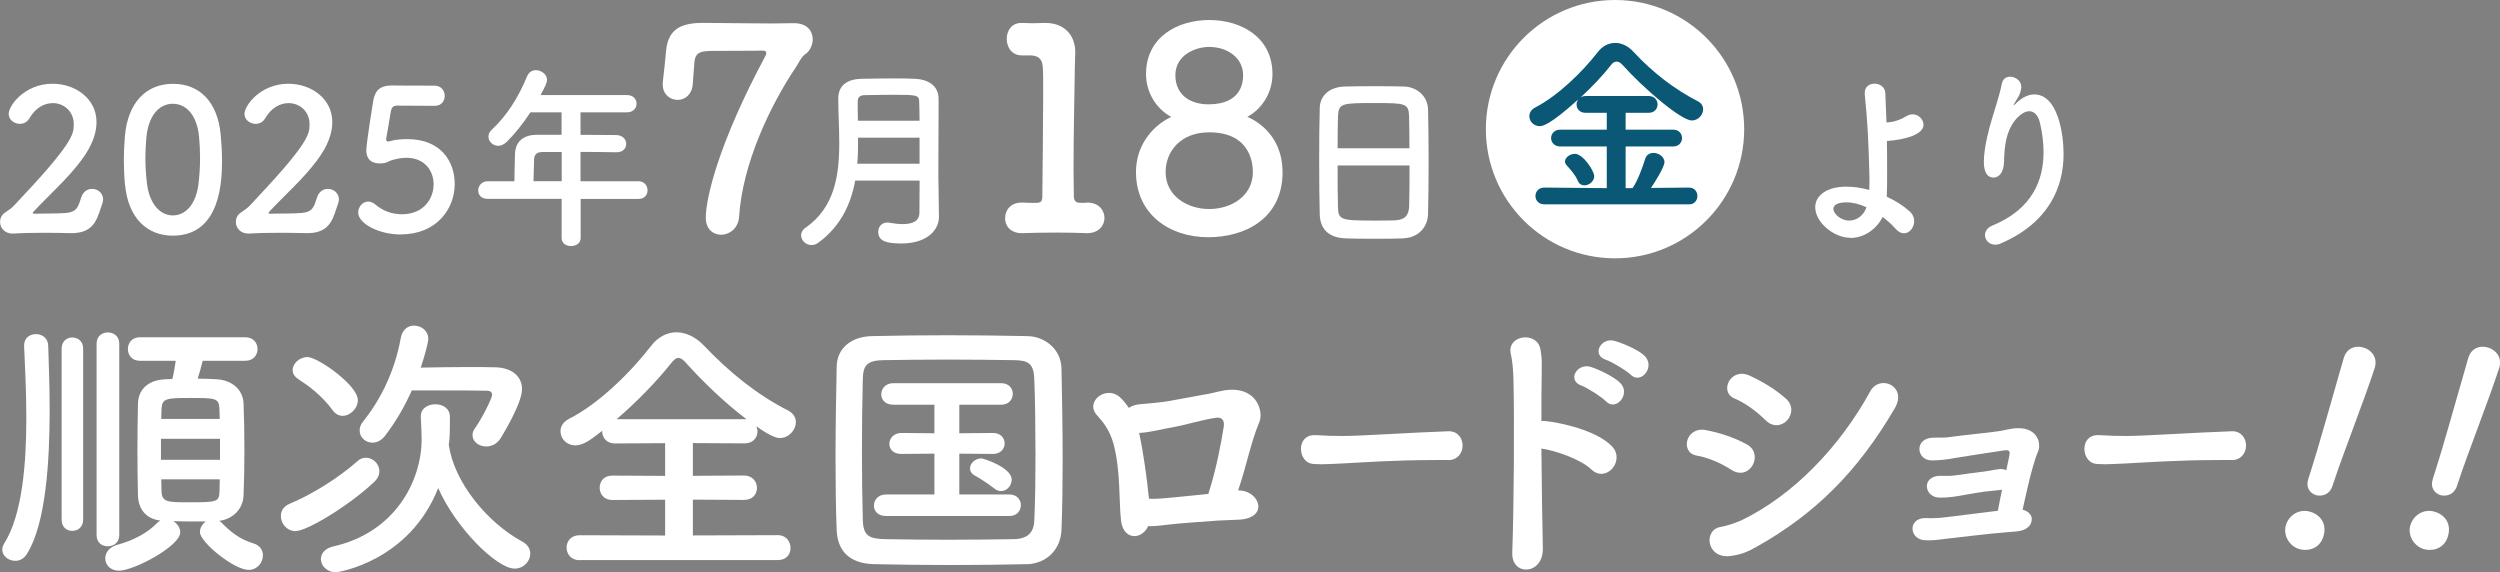 <svg height="79.75" viewBox="0 0 348.4 79.75" width="348.4" xmlns="http://www.w3.org/2000/svg"><rect x="0" y="0" width="348.4" height="79.75" fill="#808080" stroke="none"/><circle cx="225.07" cy="18" fill="#fff" r="18"/><path d="m13.76 29.81c-.57 1.69-1.56 2.68-3.79 2.68h-.27c-1.12-.03-2.32-.05-3.52-.05-1.56 0-3.08.03-4.34.11h-.11c-1.04 0-1.72-.76-1.72-1.61 0-.76.41-1.17.96-1.5.33-.22.71-.49 1.04-.85 8.11-8.57 8.27-9.83 8.27-11.27 0-1.8-1.37-2.95-2.92-2.95-1.15 0-2.4.63-3.25 2.1-.33.57-.85.79-1.34.79-.79 0-1.56-.57-1.56-1.39 0-1.15 2.21-4.2 6.12-4.2 3.11 0 6.12 2.02 6.12 5.35 0 1.53-.6 3.28-2.08 5.27-1.97 2.65-4.48 4.83-6.72 7.23-.05.05-.08.11-.08.16s.05.11.22.11c.96-.05 3.11 0 4.39-.11 1.56-.14 1.72-.87 2.13-2.13.27-.87.9-1.23 1.53-1.23.76 0 1.53.57 1.53 1.47 0 .16-.03.35-.11.57l-.49 1.45z" fill="#fff"/><path d="m17.42 25.77c-.11-1.17-.16-2.32-.16-3.47 0-1.06.05-2.13.14-3.25.38-4.75 2.98-7.37 6.69-7.37s6.22 2.48 6.66 7.04c.11 1.2.19 2.4.19 3.58 0 2.65-.08 10.54-6.85 10.54-3.63 0-6.22-2.48-6.66-7.07zm10.21.11c.16-1.2.25-2.54.25-3.88 0-1.01-.05-2.02-.14-2.95-.27-2.87-1.69-4.59-3.66-4.59s-3.41 1.75-3.68 4.7c-.08.93-.14 1.88-.14 2.81 0 1.2.08 2.43.22 3.6.33 2.78 1.8 4.45 3.6 4.45s3.17-1.56 3.55-4.15z" fill="#fff"/><path d="m46.62 29.81c-.57 1.69-1.56 2.68-3.79 2.68h-.27c-1.12-.03-2.32-.05-3.52-.05-1.56 0-3.08.03-4.34.11h-.11c-1.04 0-1.72-.76-1.72-1.61 0-.76.41-1.17.96-1.5.33-.22.71-.49 1.04-.85 8.11-8.57 8.27-9.83 8.27-11.27 0-1.8-1.37-2.95-2.92-2.95-1.15 0-2.4.63-3.25 2.1-.33.57-.85.79-1.34.79-.79 0-1.56-.57-1.56-1.39 0-1.15 2.21-4.2 6.12-4.2 3.11 0 6.12 2.02 6.12 5.35 0 1.53-.6 3.28-2.08 5.27-1.97 2.65-4.48 4.83-6.72 7.23-.05.05-.08.11-.08.16s.05.11.22.11c.96-.05 3.11 0 4.39-.11 1.56-.14 1.72-.87 2.13-2.13.27-.87.9-1.23 1.53-1.23.76 0 1.53.57 1.53 1.47 0 .16-.03.35-.11.57l-.49 1.45z" fill="#fff"/><path d="m55.9 32.68c-3.14 0-5.98-1.53-5.98-3.06 0-.82.63-1.53 1.39-1.53.3 0 .63.11.96.38 1.12.98 2.48 1.39 3.74 1.39 3.03 0 4.42-2.18 4.42-4.18 0-1.86-1.23-3.69-3.79-3.69-.76 0-1.5.16-2.18.38-.38.14-.65.35-1.06.38-.14 0-.27.03-.41.03-1.2 0-1.94-.55-1.94-1.83 0-.93.85-6.2.96-6.88.27-1.47.93-2.16 2.65-2.16h.19c.22 0 .87.03 5.71.03.93 0 1.42.71 1.42 1.42s-.46 1.39-1.39 1.39c-.76 0-4.42-.03-5.27-.03-.55 0-.76.3-.85.79-.14.96-.54 3.14-.63 3.69 0 .08-.03.14-.03.19 0 .25.11.33.27.33.19 0 .41-.08.63-.14.49-.11 1.23-.19 2.05-.19 4.78 0 6.61 3.22 6.61 6.25 0 3.52-2.59 7.02-7.45 7.02z" fill="#fff"/><path d="m80.92 27.71v5.46c0 .74-.65 1.12-1.34 1.12s-1.31-.38-1.31-1.12v-5.46h-10.32c-.9 0-1.31-.57-1.31-1.17s.46-1.28 1.31-1.28h3.74c0-.9.03-1.91.08-3.85.03-1.23.76-2.62 3-2.62h3.49v-3.14h-4.34c-1.06 1.64-2.27 3.11-3.33 4.15-.38.35-.79.52-1.15.52-.74 0-1.37-.6-1.37-1.28 0-.33.14-.66.46-.96 2.1-1.97 3.68-4.42 4.94-7.48.25-.57.71-.82 1.2-.82.76 0 1.56.57 1.56 1.34 0 .41-.22.87-.9 2.13h12.07c.87 0 1.31.6 1.31 1.2s-.44 1.2-1.31 1.2h-6.5v3.14c1.67 0 3.36.03 5 .03.9.03 1.37.63 1.37 1.23s-.44 1.17-1.34 1.17h-.03c-1.58-.03-3.33-.05-5-.05v4.09h8.08c.82 0 1.26.63 1.26 1.26s-.41 1.2-1.26 1.2h-8.08zm-2.64-6.53h-2.65c-.93 0-1.17.46-1.2 1.04-.03.85-.05 2.02-.08 3.03h3.93z" fill="#fff"/><path d="m100.47 32.71c-1.09 0-2.11-.78-2.11-2.38 0-2.77 1.83-10.45 8.27-22.46.12-.2.16-.35.16-.51 0-.2-.16-.31-.58-.31h-.12c-.39 0-.66.04-5.93.04-2.38 0-3.24 0-3.39 1.6-.04.31-.19 2.69-.23 3.12-.16 1.44-1.13 2.11-2.11 2.11-1.05 0-2.07-.78-2.07-2.11v-.31c.16-1.21.39-3.59.47-4.49.31-2.96 2.07-3.82 5.15-3.82 2.03 0 6.2.08 9.59.08 1.09 0 2.14-.04 2.96-.04h.12c1.87 0 2.61 1.13 2.61 2.26 0 .82-.43 1.68-1.05 2.07-.51.31-.94 1.29-1.29 1.79-3.63 5.42-7.45 13.49-7.92 20.87-.12 1.64-1.37 2.5-2.54 2.5z" fill="#fff"/><path d="m130.85 30.27c0 1.61-1.45 3.66-5.24 3.66-1.99 0-3.22-.3-3.22-1.61 0-.68.46-1.31 1.26-1.31.11 0 .19 0 .3.03.6.11 1.26.19 1.86.19 1.25 0 2.32-.35 2.32-1.58 0-1.34.03-2.87.03-4.48h-8.98c-.6 3.25-1.99 6.33-5.13 8.65-.33.25-.66.33-.96.33-.79 0-1.45-.66-1.45-1.36 0-.35.16-.74.6-1.04 4.07-2.81 4.72-7.29 4.72-11.79 0-2.13-.14-4.26-.14-6.22s1.42-2.73 3.28-2.76c1.23-.03 2.78-.05 4.29-.05 1.09 0 2.18 0 3.11.05 1.86.08 3.28.96 3.3 2.76v1.94c0 2.57-.03 5.3-.03 7.73 0 1.06 0 2.07.03 3l.05 3.85v.03zm-2.7-11.08h-8.57c0 1.2 0 2.4-.11 3.63h8.68zm0-2.35c0-.96-.03-1.88-.05-2.7-.03-.9-.41-.93-3.6-.93-1.39 0-2.81.03-3.96.05-.63 0-1.01.25-1.01.87 0 .85 0 1.77.03 2.7h8.6z" fill="#fff"/><path d="m151.38 28.23h.16c1.6 0 2.38 1.09 2.38 2.15s-.82 2.11-2.38 2.11h-.16c-1.05-.04-2.57-.08-4.13-.08-1.83 0-3.71.04-4.68.08-1.44.08-2.5-.74-2.5-2.11 0-1.09.78-2.15 2.3-2.15h.2c.43.04 1.21.04 1.79.04.74 0 .9-.23.9-.94.04-4.37.12-10.53.12-14.39 0-1.64 0-2.85-.04-3.35-.04-1.21-.43-1.83-1.72-1.87h-.94c-1.76.12-2.38-1.25-2.38-2.3 0-1.13.66-2.22 2.03-2.22h.16c.47 0 .97.04 1.52.04.51 0 1.01-.04 1.36-.04h.35c2.57 0 4.13 1.68 4.13 4.06v.08c0 .7-.08 1.83-.08 3.28-.04 3.24-.16 8-.16 12.99 0 1.21.04 2.46.04 3.67 0 .59.2.98.82.98h.9z" fill="#fff"/><path d="m178.74 23.97c0 6.63-5.42 9.09-10.33 9.09-5.5 0-10.1-3.24-10.1-9.09 0-3.43 1.99-6.28 4.91-7.68-2.03-1.09-3.51-3.35-3.51-5.97 0-5.11 4.33-7.53 8.81-7.53s8.81 2.42 8.81 7.53c0 2.61-1.48 4.88-3.51 5.97.7.27 4.91 2.18 4.91 7.68zm-10.22-5.53c-4.06 0-6.08 2.73-6.08 5.54 0 3.32 3 5.15 6.08 5.15s6.08-1.83 6.08-5.15c0-.78-.08-5.54-6.08-5.54zm0-11.9c-1.99 0-4.72 1.17-4.72 3.94s2.11 4.06 4.6 4.06c4.64 0 4.84-3.12 4.84-4.06 0-2.42-2.18-3.94-4.72-3.94z" fill="#fff"/><path d="m195.63 33.22c-1.2.05-2.67.05-4.12.05s-2.84 0-3.96-.05c-2.38-.08-3.55-1.28-3.63-3.3-.05-1.77-.08-4.75-.08-7.73 0-2.65.03-5.32.08-7.15.05-1.75 1.37-2.89 3.41-2.98 1.04-.03 2.81-.05 4.56-.05 1.45 0 2.87.03 3.79.05 1.67.05 3.28 1.23 3.33 3.19.05 1.67.08 4.39.08 7.12 0 3-.03 6.01-.08 7.45-.05 1.91-1.42 3.3-3.38 3.38zm.79-12.56c0-1.72-.03-3.3-.05-4.39-.05-1.88-.46-1.91-4.83-1.91-4.61 0-5 .03-5.08 1.91-.03 1.12-.05 2.68-.05 4.39h10.02zm-10.01 2.41c0 2.29 0 4.48.05 5.79.05 1.77.36 1.88 5 1.88 1.06 0 2.16 0 2.87-.03 1.53-.05 1.99-.76 2.05-1.94.05-1.36.05-3.52.05-5.71h-10.02z" fill="#fff"/><path d="m215.24 28.48c-.82 0-1.26-.57-1.26-1.17s.44-1.17 1.26-1.17l8.68.08v-5.81h-6.5c-.82 0-1.26-.6-1.26-1.17s.44-1.17 1.26-1.17h6.5v-2.35h-2.95c-.85 0-1.26-.57-1.26-1.17 0-.25.08-.49.25-.71-3.98 3.6-5 3.74-5.38 3.74-.85 0-1.45-.68-1.45-1.39 0-.46.25-.93.85-1.23 3.17-1.64 6.61-5 8.68-7.7.66-.85 1.53-1.28 2.43-1.28s1.8.41 2.59 1.28c2.67 2.87 5.68 5.19 8.93 6.85.52.27.74.68.74 1.12 0 .76-.68 1.56-1.58 1.56-1.47 0-6.66-4.4-9.66-7.75-.3-.33-.57-.46-.82-.46-.27 0-.55.16-.76.46-1.15 1.47-2.67 3.08-4.29 4.56.19-.14.44-.22.74-.22h8.79c.82 0 1.23.6 1.23 1.17s-.41 1.17-1.23 1.17h-3.22v2.35h6.63c.82 0 1.23.6 1.23 1.17s-.41 1.17-1.23 1.17h-6.63v5.81h.96c.68-.93 1.42-2.95 1.75-4.04.19-.63.66-.87 1.17-.87.74 0 1.53.55 1.53 1.28s-1.47 3-1.88 3.6l5.32-.05c.76 0 1.15.6 1.15 1.17s-.38 1.17-1.15 1.17h-20.15zm5.56-2.65c-.35 0-.71-.16-.9-.6-.44-.98-.9-1.42-1.58-2.21-.16-.16-.22-.35-.22-.52 0-.57.71-1.06 1.37-1.06 1.17 0 2.7 2.4 2.7 3.11s-.71 1.28-1.37 1.28z" fill="#0a5776"/><g fill="#fff"><path d="m257.88 33.14c-2.35 0-4.91-2.18-4.91-4.26 0-1.67 1.67-2.87 4.34-2.87 1.01 0 2.1.16 3.19.46.03-.6.03-1.2.03-1.69-.14-5.43-.27-7.81-.66-11.68v-.16c0-.87.66-1.28 1.37-1.28s1.47.44 1.5 1.34c.05 1.39.11 2.7.16 4.07.27-.03.52-.05.74-.08.79-.14 1.53-.49 1.96-.76.3-.19.63-.3.93-.3.85 0 1.53.71 1.53 1.45 0 1.36-2.48 2.07-5.1 2.27.03 1.42.03 3 .03 4.89 0 .74 0 1.83-.05 2.87 1.2.55 2.32 1.26 3.19 2.05.46.41.63.9.63 1.36 0 .87-.63 1.69-1.42 1.69-.38 0-.79-.19-1.17-.63-.52-.6-1.15-1.15-1.8-1.64-.76 1.53-2.46 2.92-4.48 2.92zm-.55-4.94c-1.58 0-1.83.57-1.83.93 0 .6.96 1.61 2.21 1.61 1.04 0 2.02-.71 2.4-1.86-.96-.44-1.91-.68-2.79-.68z"/><path d="m278.02 34.09c-.85 0-1.39-.66-1.39-1.34 0-.49.3-1.01 1.01-1.31 5.6-2.29 7.15-6.36 7.15-10.24 0-1.36-.19-2.68-.46-3.9-.27-1.28-.87-1.8-1.53-1.8s-1.42.55-2.02 1.31c-1.17 1.53-1.45 3.38-1.5 5.81-.05 1.47-.76 2.13-1.45 2.13-1.36 0-1.36-1.8-1.36-2.18 0-1.99.71-4.59 1.09-5.87.41-1.39 1.09-3.38 1.42-5.05.14-.68.63-.96 1.15-.96.74 0 1.56.57 1.56 1.42 0 .08-.03.16-.03.25-.14.93-.49 1.26-.85 1.91-.19.3-.22.41-.19.41.05 0 .22-.16.41-.35.82-.79 1.67-1.17 2.46-1.17 3.28 0 4.09 5.46 4.09 8.3 0 4.56-1.99 9.53-8.71 12.45-.3.14-.57.19-.85.19z"/><path d="m2.11 78.15c-.94 0-1.79-.66-1.79-1.56 0-.27.08-.55.27-.86 2.54-4.02 3.08-11.23 3.08-17.51 0-4.1-.23-7.8-.31-9.98v-.12c0-1.01.78-1.56 1.64-1.56s1.72.55 1.72 1.68c.04 1.83.2 5.11.2 8.89 0 7.06-.51 15.83-3.16 20.05-.43.7-1.05.98-1.64.98zm6.48-29.56c0-1.05.74-1.56 1.48-1.56.78 0 1.52.51 1.52 1.56v23.83c0 1.05-.74 1.56-1.52 1.56s-1.48-.51-1.48-1.56zm4.87-.7c0-1.05.78-1.56 1.56-1.56.82 0 1.6.51 1.6 1.56v26.68c0 1.05-.78 1.56-1.6 1.56s-1.56-.51-1.56-1.56zm14.79 2.38c-.19.82-.47 1.76-.7 2.5.9 0 1.79.04 2.57.08 2.38.12 3.74 1.6 3.82 3.32.08 1.83.12 4.17.12 6.51s-.04 4.64-.12 6.4-1.37 3.24-3.39 3.51c.12.08.19.12.31.23 1.25 1.29 2.57 2.34 4.41 2.89.97.27 1.37.98 1.37 1.68 0 1.01-.78 2.03-1.99 2.03-2.03 0-6.79-3.86-6.79-5.27 0-.59.35-1.13.82-1.48h-1.33c-1.09 0-2.18 0-3.2-.04.58.35.97.94.97 1.56 0 1.91-6.47 5.34-8.54 5.34-1.21 0-1.91-.82-1.91-1.72 0-.78.55-1.6 1.75-1.91 2.07-.55 4.17-1.64 5.46-3 .16-.16.31-.27.47-.35-2.07-.27-3.04-1.64-3.12-3.43-.04-1.72-.08-3.98-.08-6.32s.04-4.72.08-6.59c.04-1.6 1.05-3.2 3.74-3.35.31 0 .7-.04 1.05-.04.2-.78.31-1.52.47-2.54h-4.99c-1.13 0-1.68-.82-1.68-1.64s.55-1.64 1.68-1.64h14.67c1.17 0 1.72.82 1.72 1.64s-.55 1.64-1.72 1.64h-5.93zm2.41 10.88h-8.23v2.93h8.23zm-.04-2.77c0-.51-.04-1.01-.04-1.44-.08-1.48-.55-1.48-4.21-1.48-3.2 0-3.78.08-3.86 1.52 0 .43-.04.9-.04 1.4zm-8.15 8.42c0 .62.04 1.21.04 1.72.08 1.44.86 1.48 3.59 1.48 4.06 0 4.45 0 4.49-1.52 0-.51.04-1.09.04-1.68h-8.15z"/><path d="m41.25 74.02c-1.29 0-2.11-1.05-2.11-2.11 0-.66.35-1.33 1.17-1.68 3.28-1.37 6.87-3.63 9.56-6.01.35-.31.74-.43 1.13-.43.98 0 1.87.86 1.87 1.87 0 .51-.2 1.01-.7 1.48-3.63 3.43-9.44 6.86-10.92 6.86zm5.11-16.85c-1.56-2.11-3.39-3.43-4.84-4.37-.51-.35-.74-.78-.74-1.21 0-.94.97-1.83 2.07-1.83 1.4 0 7.02 3.9 7.02 6.01 0 1.13-1.05 2.18-2.11 2.18-.51 0-1.01-.23-1.4-.78zm16.19 4.83c.7 5.15 5.34 10.84 10.26 13.49.78.43 1.09 1.05 1.09 1.68 0 1.01-.9 2.07-2.18 2.07-2.5 0-8.23-5.69-10.65-11.23-4.02 10.22-13.96 11.74-14.24 11.74-1.29 0-2.11-.94-2.11-1.83 0-.74.51-1.48 1.68-1.76 8.62-1.91 12.36-9.09 12.36-14.98 0-.94-.08-2.11-.12-3.08v-.08c0-1.13 1.01-1.68 2.03-1.68s2.03.55 2.03 1.76c0 2.46-.04 2.96-.12 3.59l-.04.2v.12zm-8.85-1.32c-.55.74-1.21 1.01-1.79 1.01-.97 0-1.79-.74-1.79-1.68 0-.43.12-.82.47-1.25 2.22-2.77 4.37-6.67 5.27-11.7.23-1.17 1.01-1.68 1.83-1.68 1.01 0 1.99.7 1.99 1.83 0 .66-.62 2.77-1.05 4.02 2.03-.04 4.45-.08 6.67-.08 1.4 0 2.69 0 3.82.04 2.26.08 3.63 1.29 3.63 3.04 0 1.99-2.77 6.51-3 6.86-.51.82-1.29 1.13-1.99 1.13-1.01 0-1.91-.66-1.91-1.56 0-.31.08-.62.31-.94 1.05-1.44 2.42-4.25 2.42-4.68 0-.35-.19-.59-.78-.59-1.4-.04-4.52-.04-7.29-.04h-3.12c-.98 2.18-2.15 4.25-3.67 6.24z"/><path d="m80.79 78.07c-1.21 0-1.83-.86-1.83-1.76s.62-1.72 1.83-1.72l11.9.04v-4.99l-7.37.04c-1.17 0-1.75-.86-1.75-1.72s.58-1.68 1.75-1.68l7.37.04v-4.56l-7.02.04c-1.17 0-1.75-.86-1.75-1.68v-.08c-1.68 1.33-2.69 2.03-3.74 2.03-1.21 0-2.07-.94-2.07-1.95 0-.66.35-1.33 1.21-1.76 4.25-2.15 8.7-6.63 11.47-10.22.9-1.17 2.18-1.83 3.47-1.83s2.65.62 3.82 1.83c3.59 3.78 7.41 6.86 11.78 9.09.74.39 1.05.98 1.05 1.6 0 1.09-.97 2.22-2.26 2.22-.2 0-1.01-.04-3.24-1.64.08.23.16.47.16.7 0 .86-.62 1.68-1.79 1.68l-7.22-.04v4.56l7.14-.04c1.17 0 1.79.86 1.79 1.72s-.58 1.68-1.79 1.68l-7.14-.04v4.99l11.86-.04c1.13 0 1.75.9 1.75 1.79s-.58 1.68-1.75 1.68h-27.61zm23.24-19.65c-2.89-2.18-5.97-5.11-8.31-7.72-.47-.55-.82-.82-1.17-.82s-.66.27-1.09.82c-1.99 2.5-4.76 5.34-7.53 7.72z"/><path d="m143.09 78.62c-3.43.08-7.02.12-10.61.12s-7.18-.04-10.69-.12c-3.39-.08-5.07-1.83-5.19-4.72-.12-2.93-.16-6.44-.16-10.06 0-4.41.08-8.93.16-12.75.04-2.5 1.95-4.17 4.88-4.25 3.39-.08 6.98-.12 10.65-.12s7.37.04 11.04.12c2.38.04 4.72 1.76 4.76 4.56.08 3.98.16 8.35.16 12.6 0 3.47-.04 6.83-.16 9.79-.08 2.73-2.03 4.76-4.84 4.84zm1.21-15.6c0-3.51-.04-7.02-.16-10.18-.08-2.22-.86-2.61-2.77-2.65-2.93-.04-6.16-.08-9.28-.08s-6.24.04-8.97.08c-2.22.04-2.85.66-2.88 2.65-.08 3.16-.12 6.63-.12 10.02s.04 6.71.12 9.63c.08 2.22.86 2.61 3.28 2.65 2.69.04 5.54.08 8.5.08s6.05-.04 9.21-.08c2.18-.04 2.89-1.09 2.92-2.77.12-2.93.16-6.16.16-9.36zm-20.83 8.89c-1.13 0-1.68-.7-1.68-1.44 0-.78.58-1.56 1.68-1.56h6.75v-5.69l-4.6.04h-.04c-1.13 0-1.64-.7-1.64-1.4 0-.74.58-1.52 1.68-1.52l4.6.04v-3.98h-5.73c-1.13 0-1.68-.7-1.68-1.44 0-.78.58-1.56 1.68-1.56h15.05c1.05 0 1.6.74 1.6 1.48 0 .78-.55 1.52-1.6 1.52h-5.85v3.98l4.72-.04c1.05 0 1.6.74 1.6 1.44 0 .74-.55 1.48-1.6 1.48l-4.72-.04v5.69h6.98c1.05 0 1.6.74 1.6 1.48 0 .78-.55 1.52-1.6 1.52zm15.06-3.86c-.97-.78-2.22-1.52-2.65-1.76-.51-.27-.7-.66-.7-1.01 0-.7.7-1.4 1.6-1.4.23 0 4.21 1.25 4.21 2.96 0 .82-.66 1.6-1.48 1.6-.31 0-.66-.12-.97-.39z"/><path d="m172.91 68.36c2.69.23 3.9 3.82-.23 4.06-1.01.04-1.79.08-2.81.12-1.79.12-5.5.39-6.86.55-1.17.12-1.95.27-3 .23-.86 1.91-3.43 2.03-3.78-.74-.31-2.65-.04-6.94-1.05-10.73-.55-1.99-1.56-3.16-2.3-3.98-1.75-1.91 1.29-4.21 3.16-2.54.51.43.9.98 1.29 1.52.35-.27.82-.43 1.44-.51 1.4-.12 2.81-.23 4.25-.47s3.47-.66 4.91-.9c1.33-.2 2.3-.62 3.63-.66 3.74-.08 4.52 3.16 3.94 4.52-1.17 2.73-1.83 6.28-2.96 9.52h.39zm-14.16-8.03c.59 2.73 1.09 6.32 1.37 9.17.78.04 1.56 0 2.34-.08 1.13-.08 3.9-.39 5.93-.59 1.09-3.32 1.79-7.1 2.15-9.36.16-.98-.35-1.37-1.09-1.25-1.91.27-4.13.98-5.66 1.25-1.79.31-3.24.74-4.91.86h-.12z"/><path d="m201.8 64.11h-1.62c-5.96 0-10.52.35-12.98.47-1.62.08-2.46.12-3.09.12-.38 0-.66-.04-1-.04-1.19-.04-1.81-1.09-1.81-2.11s.62-1.91 1.87-1.91h.19c1.15.08 2.53.12 3.78.12 2.56 0 9.24-.47 14.73-.66h.06c1.25 0 1.9 1.01 1.9 1.99s-.66 2.03-2 2.03h-.03z"/><path d="m215.01 76.4c.04 1.83-1.01 2.85-2.11 2.96-1.09.12-2.22-.62-2.15-2.38.23-6.36.31-18.64.16-24.3-.04-1.25-.16-2.5-.35-3.28-.7-2.77 3.78-3.32 4.13-.62.16 1.17.2.78.16 3.47-.04 1.56-.04 3.82-.04 6.44.2-.04.43-.04.66 0 1.95.2 7.1 1.29 9.21 3.55 1.83 1.99-.86 5.11-2.89 3.2-1.52-1.44-4.99-2.65-6.98-2.93.04 5.03.12 10.41.2 13.88zm5.38-22.66c-2.07-.74-.58-3.2 1.29-2.61 1.09.35 3.12 1.29 4.06 2.18 1.64 1.56-.55 4.1-1.95 2.61-.55-.59-2.57-1.87-3.39-2.18zm3.43-3.59c-2.07-.66-.74-3.16 1.17-2.65 1.09.31 3.2 1.17 4.13 2.03 1.68 1.52-.43 4.13-1.87 2.69-.59-.59-2.61-1.79-3.43-2.07z"/><path d="m241.29 65.48c-1.44-.94-3.24-1.72-4.84-1.99-2.34-.39-1.56-4.1 1.29-3.55 1.83.35 3.94 1.01 5.69 1.99 1.25.66 1.33 1.99.82 2.89-.51.94-1.68 1.48-2.96.66zm-.19 12.01c-3.28.39-3.78-3.67-1.29-4.06.78-.12 2.18-.59 3-.98 7.18-3.51 13.61-10.22 17.82-17.9 1.33-2.46 5.23-.74 3.43 2.34-5.15 8.81-11.08 14.7-19.19 19.27-1.33.74-2.18 1.13-3.78 1.33zm4.91-18.96c-1.21-1.21-2.81-2.38-4.29-3-2.18-.9-.58-4.37 2.07-3.2 1.72.78 3.63 1.91 5.11 3.24 1.05.94.86 2.22.16 3s-1.99 1.05-3.04-.04z"/><path d="m283.14 72.38c0 .86-.74 1.56-2.11 1.68-.7.04-1.21.12-1.91.16-1.25.08-7.25.78-8.23.9-.9.12-1.79.23-2.73.16-2.18-.2-2.3-3.24.39-3.08.66.04 1.21 0 1.91-.04.9-.08 5.89-.74 7.96-.98.16-.9.39-1.95.59-2.96-.12.04-.27.08-.43.08-.7.08-1.21.12-1.91.2-1.21.16-2.81.47-3.74.62-.98.16-1.68.23-2.65.23-2.15-.04-2.54-3 .08-3.04.62 0 1.33.04 1.95-.04 1.01-.16 2.89-.39 4.13-.55.7-.08 1.52-.27 2.22-.35.35-.04.66.04.94.16.2-.94.35-1.68.43-2.07.12-.62-.04-.78-.7-.7-1.33.2-5.73.86-6.79 1.05-1.25.23-2.18.35-3.35.35-2.11 0-2.46-3.04.12-3.16.86-.04 1.75.04 2.61-.12.98-.16 5.58-.62 6.55-.78.9-.12 1.79-.43 2.73-.43 2.81-.04 3.31 2.18 2.81 3.28-.43.98-.94 2.85-1.4 4.8-.27 1.13-.51 2.3-.74 3.28.78.2 1.29.7 1.29 1.37z"/><path d="m310.98 64.11h-1.62c-5.96 0-10.52.35-12.98.47-1.62.08-2.46.12-3.09.12-.37 0-.66-.04-1-.04-1.19-.04-1.81-1.09-1.81-2.11s.62-1.91 1.87-1.91h.19c1.15.08 2.53.12 3.78.12 2.56 0 9.24-.47 14.73-.66h.06c1.25 0 1.9 1.01 1.9 1.99s-.65 2.03-2 2.03h-.03z"/><path d="m320.36 76.5c-1.34-.43-2.24-1.96-1.78-3.37.43-1.34 1.86-2.31 3.45-1.79 1.45.47 2.29 1.77 1.74 3.48-.59 1.82-2.38 2.02-3.42 1.68zm1.32-9.74.02-.07c.08-.26.19-.59.3-.93 1.06-3.26 2.95-10.07 4.62-15.85.01-.04.02-.07.04-.11.45-1.37 1.7-1.7 2.78-1.35s1.96 1.42 1.49 2.86c-1.41 4.34-4.51 12.23-5.62 15.65-.07.22-.14.45-.21.63-.49 1.64-1.9 1.56-2.38 1.4-.82-.27-1.41-1.07-1.04-2.22z"/><path d="m337.71 76.5c-1.34-.43-2.24-1.96-1.78-3.37.43-1.34 1.86-2.31 3.45-1.79 1.45.47 2.29 1.77 1.74 3.48-.59 1.82-2.38 2.02-3.42 1.68zm1.32-9.74.02-.07c.08-.26.19-.59.3-.93 1.06-3.26 2.95-10.07 4.62-15.85.01-.04.02-.07.04-.11.45-1.37 1.7-1.7 2.78-1.35s1.96 1.42 1.49 2.86c-1.41 4.34-4.51 12.23-5.62 15.65-.07.22-.14.45-.21.63-.49 1.64-1.9 1.56-2.38 1.4-.82-.27-1.41-1.07-1.04-2.22z"/></g></svg>